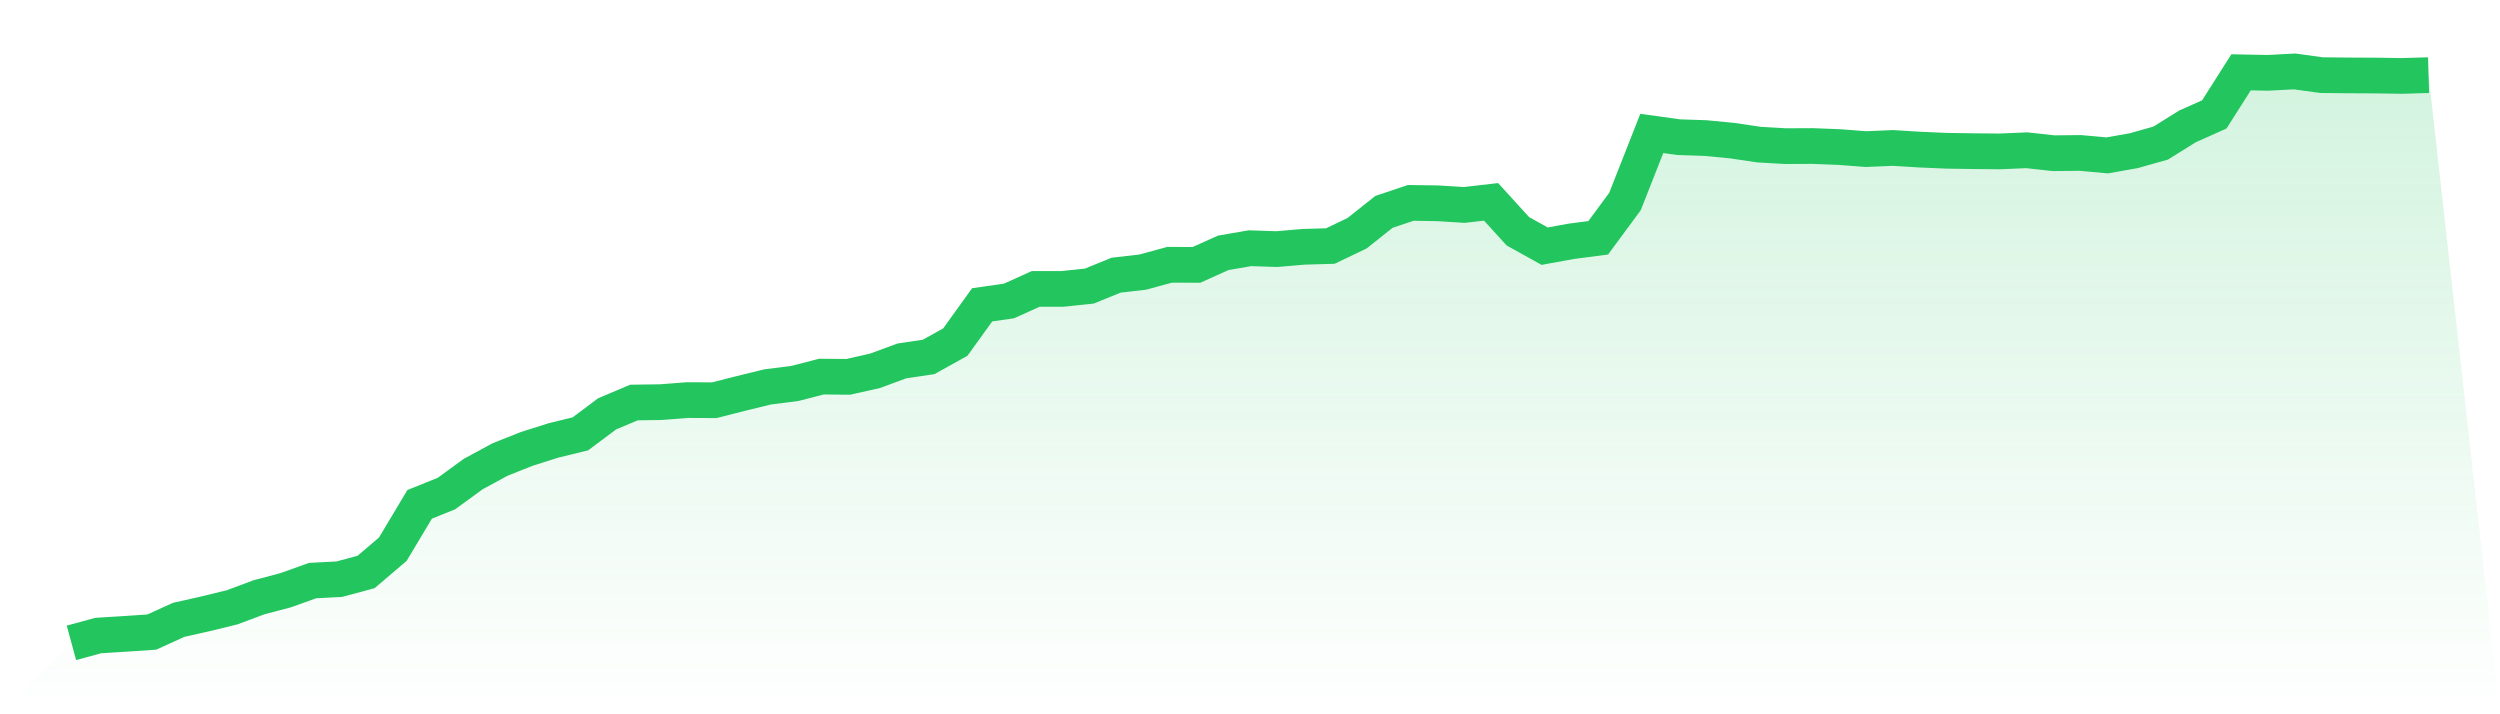 <svg viewBox="0 0 140 40" xmlns="http://www.w3.org/2000/svg">
<defs>
<linearGradient id="gradient" x1="0" x2="0" y1="0" y2="1">
<stop offset="0%" stop-color="#22c55e" stop-opacity="0.2"/>
<stop offset="100%" stop-color="#22c55e" stop-opacity="0"/>
</linearGradient>
</defs>
<path d="M4,36 L4,36 L5.5,35.59 L7,35.497 L8.5,35.396 L10,34.713 L11.5,34.375 L13,34.009 L14.5,33.448 L16,33.052 L17.5,32.513 L19,32.434 L20.5,32.031 L22,30.752 L23.5,28.243 L25,27.639 L26.5,26.546 L28,25.734 L29.5,25.137 L31,24.662 L32.5,24.296 L34,23.174 L35.5,22.541 L37,22.52 L38.5,22.405 L40,22.412 L41.5,22.031 L43,21.664 L44.5,21.477 L46,21.089 L47.5,21.104 L49,20.766 L50.5,20.212 L52,19.989 L53.5,19.155 L55,17.07 L56.5,16.855 L58,16.179 L59.5,16.179 L61,16.021 L62.5,15.41 L64,15.237 L65.5,14.827 L67,14.834 L68.5,14.159 L70,13.9 L71.5,13.95 L73,13.821 L74.5,13.778 L76,13.059 L77.5,11.865 L79,11.362 L80.5,11.384 L82,11.477 L83.5,11.304 L85,12.951 L86.5,13.785 L88,13.512 L89.5,13.317 L91,11.283 L92.5,7.472 L94,7.681 L95.5,7.731 L97,7.875 L98.5,8.098 L100,8.184 L101.5,8.177 L103,8.235 L104.5,8.35 L106,8.285 L107.5,8.378 L109,8.443 L110.5,8.465 L112,8.479 L113.5,8.414 L115,8.58 L116.5,8.565 L118,8.702 L119.5,8.436 L121,8.012 L122.5,7.077 L124,6.408 L125.5,4.05 L127,4.079 L128.5,4 L130,4.208 L131.5,4.223 L133,4.23 L134.5,4.252 L136,4.208 L140,40 L0,40 z" fill="url(#gradient)"/>
<path d="M4,36 L4,36 L5.5,35.59 L7,35.497 L8.5,35.396 L10,34.713 L11.5,34.375 L13,34.009 L14.5,33.448 L16,33.052 L17.5,32.513 L19,32.434 L20.5,32.031 L22,30.752 L23.5,28.243 L25,27.639 L26.5,26.546 L28,25.734 L29.5,25.137 L31,24.662 L32.5,24.296 L34,23.174 L35.5,22.541 L37,22.52 L38.5,22.405 L40,22.412 L41.5,22.031 L43,21.664 L44.5,21.477 L46,21.089 L47.5,21.104 L49,20.766 L50.5,20.212 L52,19.989 L53.5,19.155 L55,17.07 L56.5,16.855 L58,16.179 L59.5,16.179 L61,16.021 L62.5,15.41 L64,15.237 L65.5,14.827 L67,14.834 L68.5,14.159 L70,13.9 L71.5,13.95 L73,13.821 L74.5,13.778 L76,13.059 L77.5,11.865 L79,11.362 L80.5,11.384 L82,11.477 L83.5,11.304 L85,12.951 L86.5,13.785 L88,13.512 L89.5,13.317 L91,11.283 L92.5,7.472 L94,7.681 L95.5,7.731 L97,7.875 L98.5,8.098 L100,8.184 L101.5,8.177 L103,8.235 L104.5,8.35 L106,8.285 L107.5,8.378 L109,8.443 L110.5,8.465 L112,8.479 L113.5,8.414 L115,8.58 L116.5,8.565 L118,8.702 L119.5,8.436 L121,8.012 L122.5,7.077 L124,6.408 L125.5,4.05 L127,4.079 L128.5,4 L130,4.208 L131.5,4.223 L133,4.23 L134.5,4.252 L136,4.208" fill="none" stroke="#22c55e" stroke-width="2"/>
</svg>